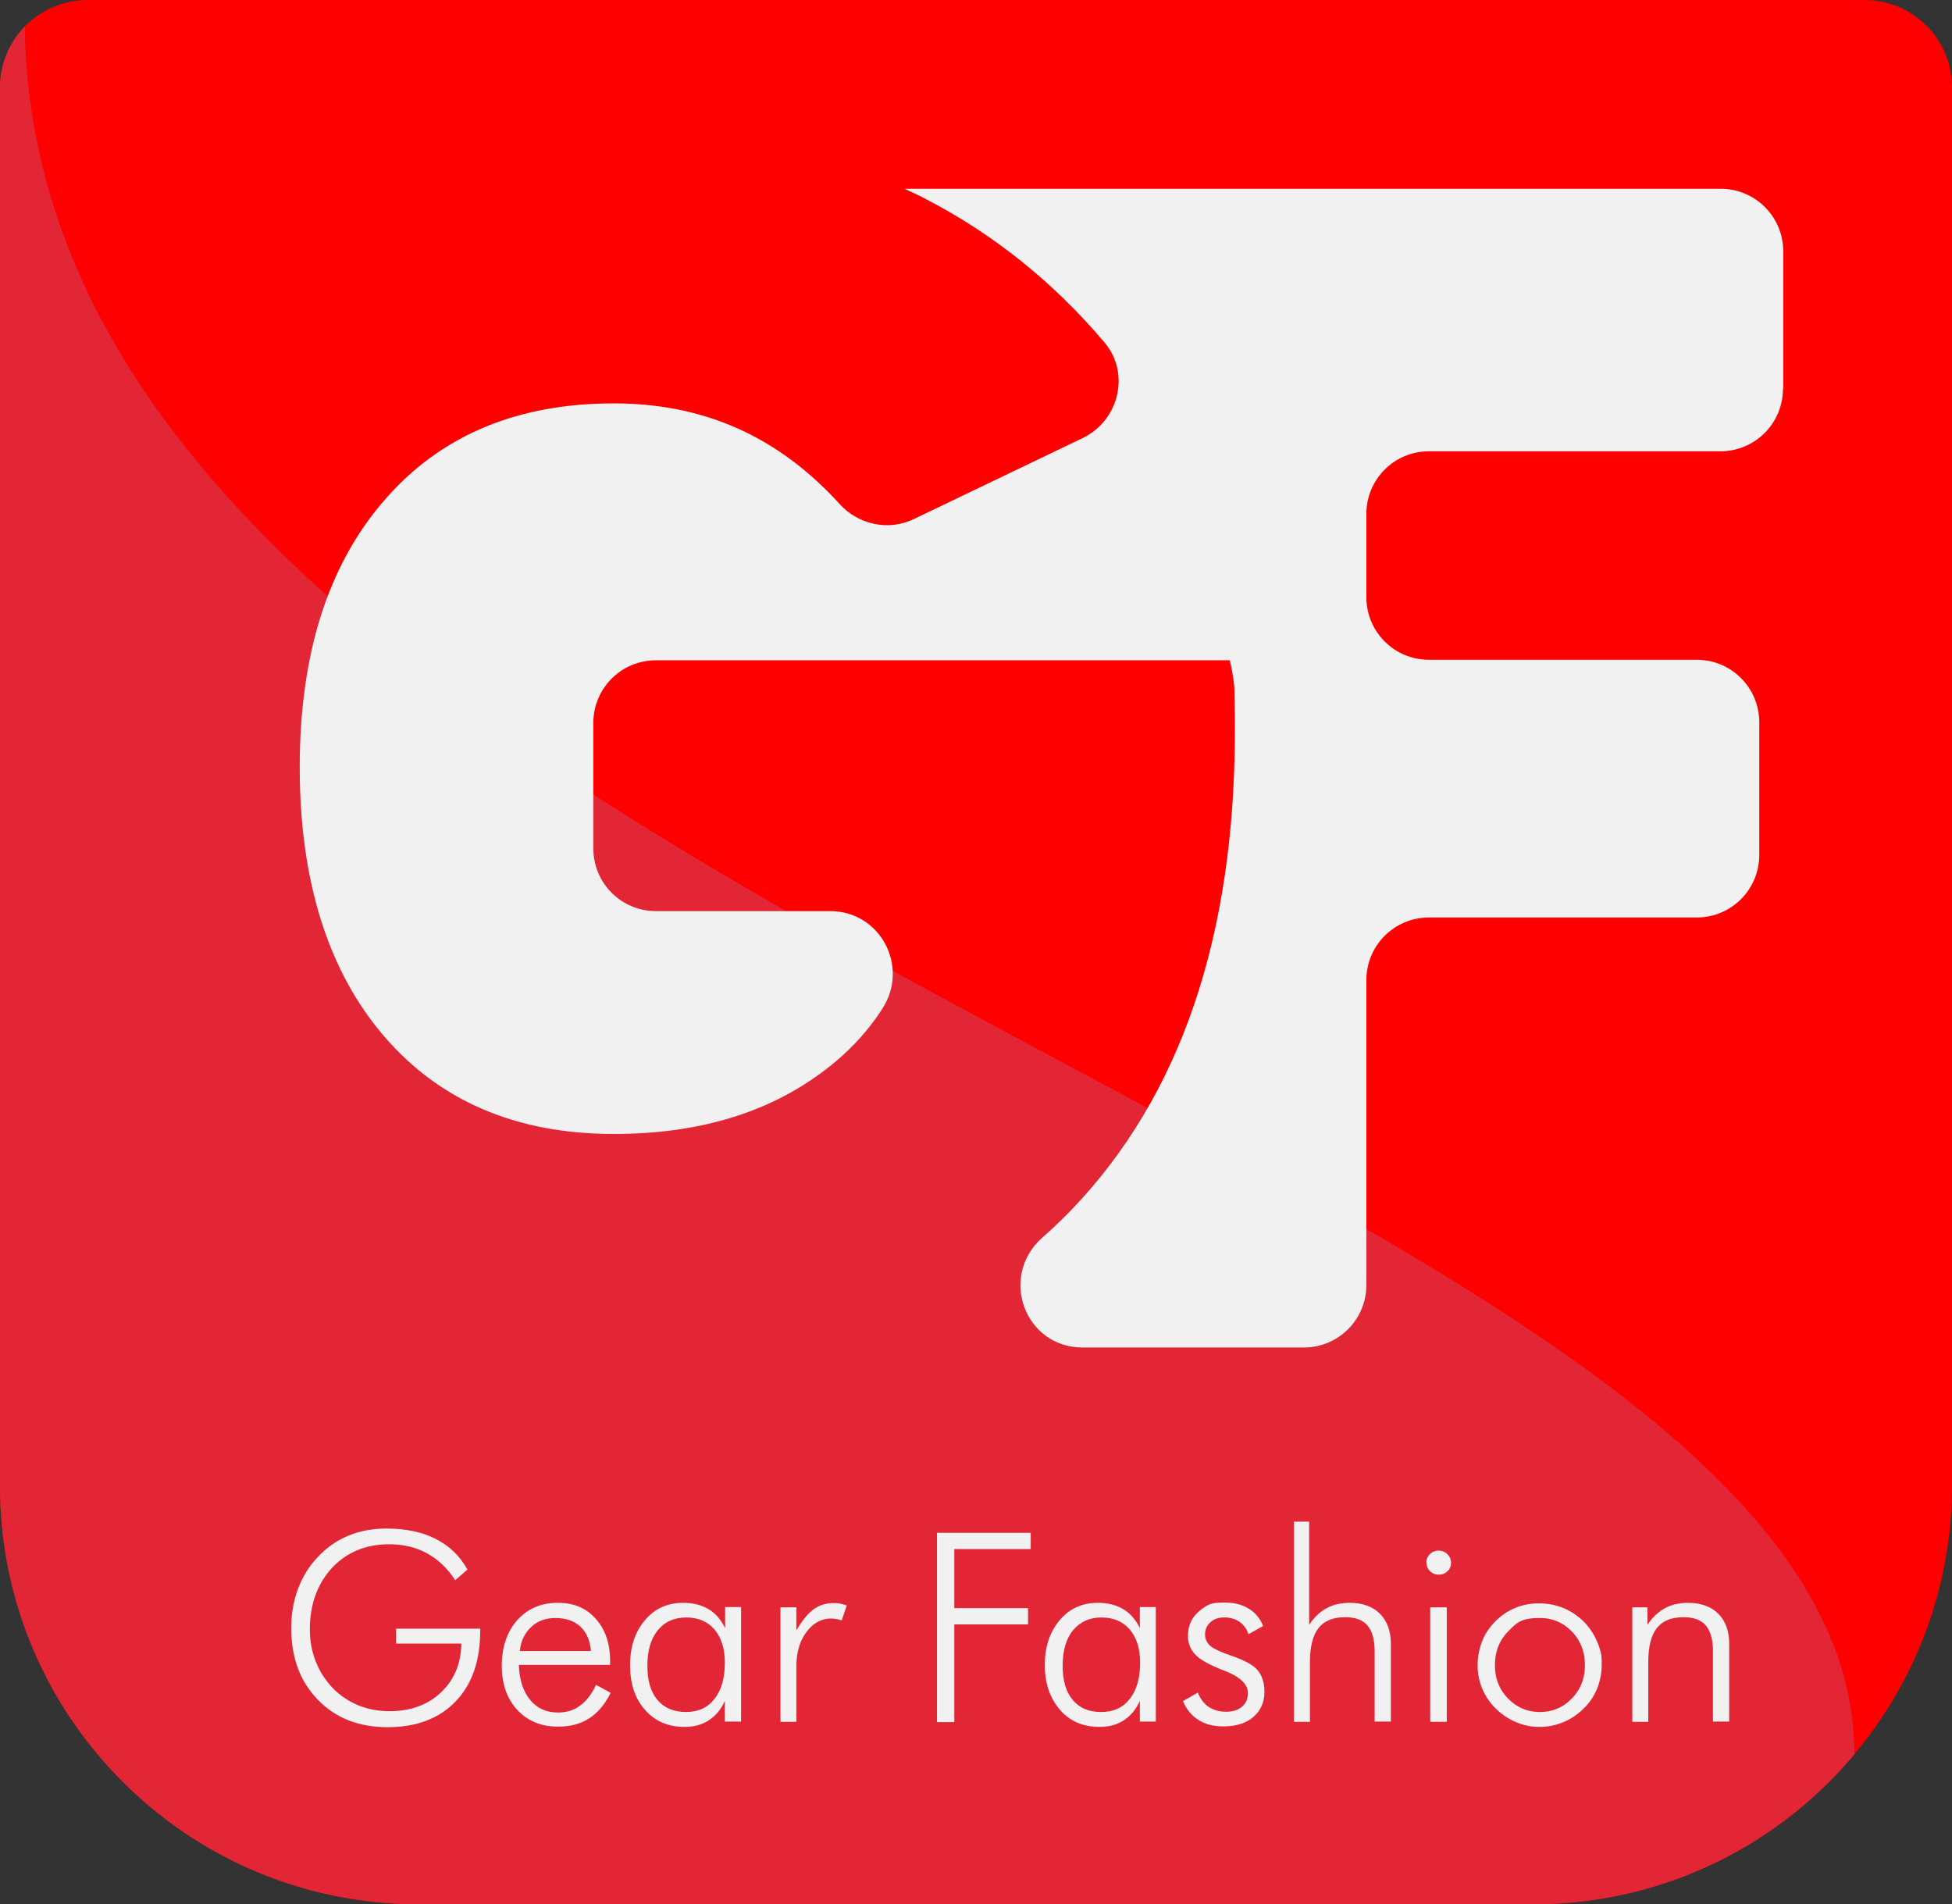 <?xml version="1.0" encoding="UTF-8"?>
<svg data-bbox="0 0 73.33 71.52" viewBox="0 0 73.33 71.52" xmlns="http://www.w3.org/2000/svg" data-type="color">
    <rect x="0" y="0" width="73.33" height="71.52" fill="#333333" stroke="none"/>
    <g>
        <path d="M3.29 0h66.75c1.82 0 3.29 1.47 3.29 3.29V55.8c0 8.67-7.04 15.72-15.72 15.72H15.72C7.05 71.52 0 64.48 0 55.8V3.29C0 1.47 1.47 0 3.29 0" fill="#ff0000" data-color="1"/>
        <path d="M57.62 71.52h-41.9C7.04 71.52 0 64.48 0 55.8V3.29c0-.89.36-1.7.93-2.3.45 33.17 68.79 42.62 68.73 64.9a15.68 15.68 0 0 1-12.05 5.63Z" fill="#e32636" data-color="2"/>
        <path d="M66.99 14.63V9.44c0-1.3-1.05-2.35-2.35-2.35H33.98c.25.12.51.23.75.36 2.56 1.32 4.82 3.12 6.76 5.41.98 1.15.55 2.93-.81 3.59l-6.36 3.05c-.94.45-2.06.21-2.77-.56-.97-1.07-2.03-1.91-3.17-2.52-1.58-.85-3.36-1.27-5.32-1.27q-5.49 0-8.64 3.66c-2.11 2.44-3.16 5.78-3.16 10.01s1.05 7.63 3.16 10.09c2.1 2.45 4.99 3.68 8.64 3.68q4.665 0 7.77-2.28c.96-.7 1.73-1.51 2.32-2.43 1.02-1.58-.08-3.66-1.96-3.66h-6.55c-1.3 0-2.35-1.05-2.35-2.35v-4.72c0-1.3 1.05-2.35 2.35-2.35H46.2c.06.26.13.61.17 1.01 0 0 .02.79.02 1.63 0 7.72-2.04 13.72-6.12 17.98-.36.37-.73.73-1.12 1.07-1.63 1.45-.66 4.12 1.52 4.12h8.31c1.3 0 2.35-1.05 2.35-2.35V36.81c0-1.3 1.05-2.35 2.35-2.35h10.06c1.3 0 2.35-1.05 2.35-2.35v-4.98c0-1.3-1.05-2.35-2.35-2.35H53.68c-1.3 0-2.35-1.05-2.35-2.35V19.3c0-1.3 1.05-2.35 2.35-2.35h10.95c1.3 0 2.35-1.05 2.35-2.35Z" fill="#f1f1f2" data-color="3"/>
        <path d="M17.1 59.35c-.29-.45-.64-.78-1.06-1.01s-.89-.34-1.42-.34c-.88 0-1.6.3-2.15.89-.55.6-.83 1.37-.83 2.31 0 .42.07.82.22 1.2s.36.71.64 1 .6.5.96.65c.35.14.74.22 1.16.22.8 0 1.44-.23 1.94-.7s.76-1.08.77-1.84h-2.45v-.56h3.16v.08c0 1.13-.31 2.02-.93 2.66s-1.47.96-2.55.96-1.95-.34-2.62-1.03-1-1.58-1-2.7c0-.51.08-.99.25-1.45s.41-.85.73-1.19c.34-.37.73-.64 1.16-.82q.645-.27 1.44-.27c.72 0 1.34.13 1.85.39s.91.64 1.19 1.15l-.47.41Z" fill="#f1f1f2" data-color="3"/>
        <path d="M22.91 62.53h-3.42c.02.56.16.99.42 1.31q.39.48 1.05.48c.32 0 .6-.08.83-.26q.36-.255.6-.78l.55.3q-.33.66-.81.96c-.32.21-.71.31-1.17.31q-.945 0-1.53-.63c-.39-.42-.58-.98-.58-1.66s.19-1.27.58-1.71c.39-.43.89-.65 1.52-.65s1.07.2 1.43.6.54.93.54 1.6v.13Zm-.71-.51c-.03-.4-.16-.7-.39-.92s-.55-.33-.95-.33c-.36 0-.67.11-.91.34s-.39.53-.42.9h2.67Z" fill="#f1f1f2" data-color="3"/>
        <path d="M27.23 64.67v-.79c-.14.32-.34.56-.6.73s-.56.25-.91.25c-.62 0-1.11-.21-1.49-.64s-.56-.98-.56-1.68.19-1.25.56-1.69.85-.65 1.44-.65c.37 0 .68.08.95.24s.47.4.62.71v-.79h.6v4.3h-.6Zm-2.91-2.11c0 .56.12.98.38 1.29.25.3.61.45 1.07.45s.81-.16 1.07-.49.39-.78.39-1.36c0-.53-.13-.94-.39-1.25-.26-.3-.61-.45-1.06-.45s-.81.16-1.07.48-.39.76-.39 1.33" fill="#f1f1f2" data-color="3"/>
        <path d="M29.92 61.23c.22-.37.44-.64.65-.79s.46-.23.74-.23c.08 0 .17 0 .25.02.09.02.17.04.25.07l-.19.56a1 1 0 0 0-.2-.05c-.07-.01-.14-.02-.2-.02-.36 0-.67.17-.92.5-.25.34-.38.76-.38 1.26v2.12h-.6v-4.3h.6z" fill="#f1f1f2" data-color="3"/>
        <path d="M35.2 64.67v-7.1h3.52v.61h-2.87v2.22h2.77v.61h-2.77v3.67h-.65Z" fill="#f1f1f2" data-color="3"/>
        <path d="M42.82 64.67v-.79c-.14.32-.34.56-.6.73s-.56.25-.91.25c-.62 0-1.12-.21-1.49-.64s-.57-.98-.57-1.68.19-1.25.56-1.69.85-.65 1.44-.65c.37 0 .68.08.95.24s.47.4.62.71v-.79h.6v4.3h-.6Zm-2.9-2.11c0 .56.12.98.38 1.29s.61.45 1.07.45.81-.16 1.07-.49.39-.78.39-1.36c0-.53-.13-.94-.39-1.25-.26-.3-.61-.45-1.06-.45s-.8.16-1.07.48c-.26.32-.39.76-.39 1.33" fill="#f1f1f2" data-color="3"/>
        <path d="m44.43 63.9.57-.33c.09.24.23.42.41.54s.4.18.65.18.45-.06.6-.19.22-.3.22-.51c0-.33-.29-.61-.88-.84q-.09-.03-.15-.06c-.45-.18-.77-.36-.95-.55a.97.97 0 0 1-.27-.7q0-.555.39-.9c.39-.345.59-.35 1-.35.35 0 .65.08.89.23.25.15.43.37.54.65l-.55.31a.9.9 0 0 0-.34-.47 1 1 0 0 0-.58-.16q-.315 0-.51.18c-.13.12-.2.27-.2.45s.07.33.2.44.41.24.83.38c.47.17.79.34.95.54.16.19.25.46.25.8 0 .39-.14.71-.42.95s-.66.35-1.13.35c-.37 0-.68-.08-.94-.25s-.45-.4-.57-.71Z" fill="#f1f1f2" data-color="3"/>
        <path d="M48.61 64.67v-7.52h.57v3.88c.17-.27.39-.48.64-.62s.55-.21.88-.21c.49 0 .87.14 1.14.41s.41.65.41 1.13v2.92h-.61v-2.65q0-.645-.27-.96c-.18-.21-.46-.31-.83-.31-.46 0-.79.13-1.01.41-.21.27-.32.69-.32 1.27v2.25z" fill="#f1f1f2" data-color="3"/>
        <path d="M53.58 58.69c0-.13.05-.23.14-.32s.2-.13.32-.13a.46.46 0 0 1 .47.45c0 .12-.04.24-.13.32-.09.09-.2.13-.33.13a.445.445 0 0 1-.46-.45Zm.15 5.98v-4.3h.62v4.3z" fill="#f1f1f2" data-color="3"/>
        <path d="M57.83 64.86c-.31 0-.6-.06-.88-.18s-.54-.29-.77-.52a2.24 2.24 0 0 1-.67-1.63c0-.31.06-.61.17-.89s.28-.53.5-.75.47-.39.75-.5c.28-.12.58-.17.89-.17s.62.06.9.17c.29.12.54.29.76.5q.33.33.51.75c.18.42.18.58.18.89s-.06.61-.17.89c-.12.28-.28.53-.5.74a2.33 2.33 0 0 1-1.67.7m.02-.56q.705 0 1.2-.51c.33-.34.49-.76.49-1.25s-.16-.92-.49-1.26q-.495-.51-1.2-.51c-.705 0-.87.17-1.2.51s-.49.76-.49 1.26.16.91.49 1.25q.495.51 1.2.51" fill="#f1f1f2" data-color="3"/>
        <path d="M61.32 64.67v-4.3h.57v.66c.17-.27.39-.48.64-.62s.55-.21.88-.21c.49 0 .87.14 1.14.41s.41.65.41 1.13v2.92h-.61v-2.65q0-.645-.27-.96c-.18-.21-.46-.31-.83-.31-.46 0-.79.13-1.01.41-.21.27-.32.69-.32 1.27v2.25z" fill="#f1f1f2" data-color="3"/>
    </g>
</svg>
